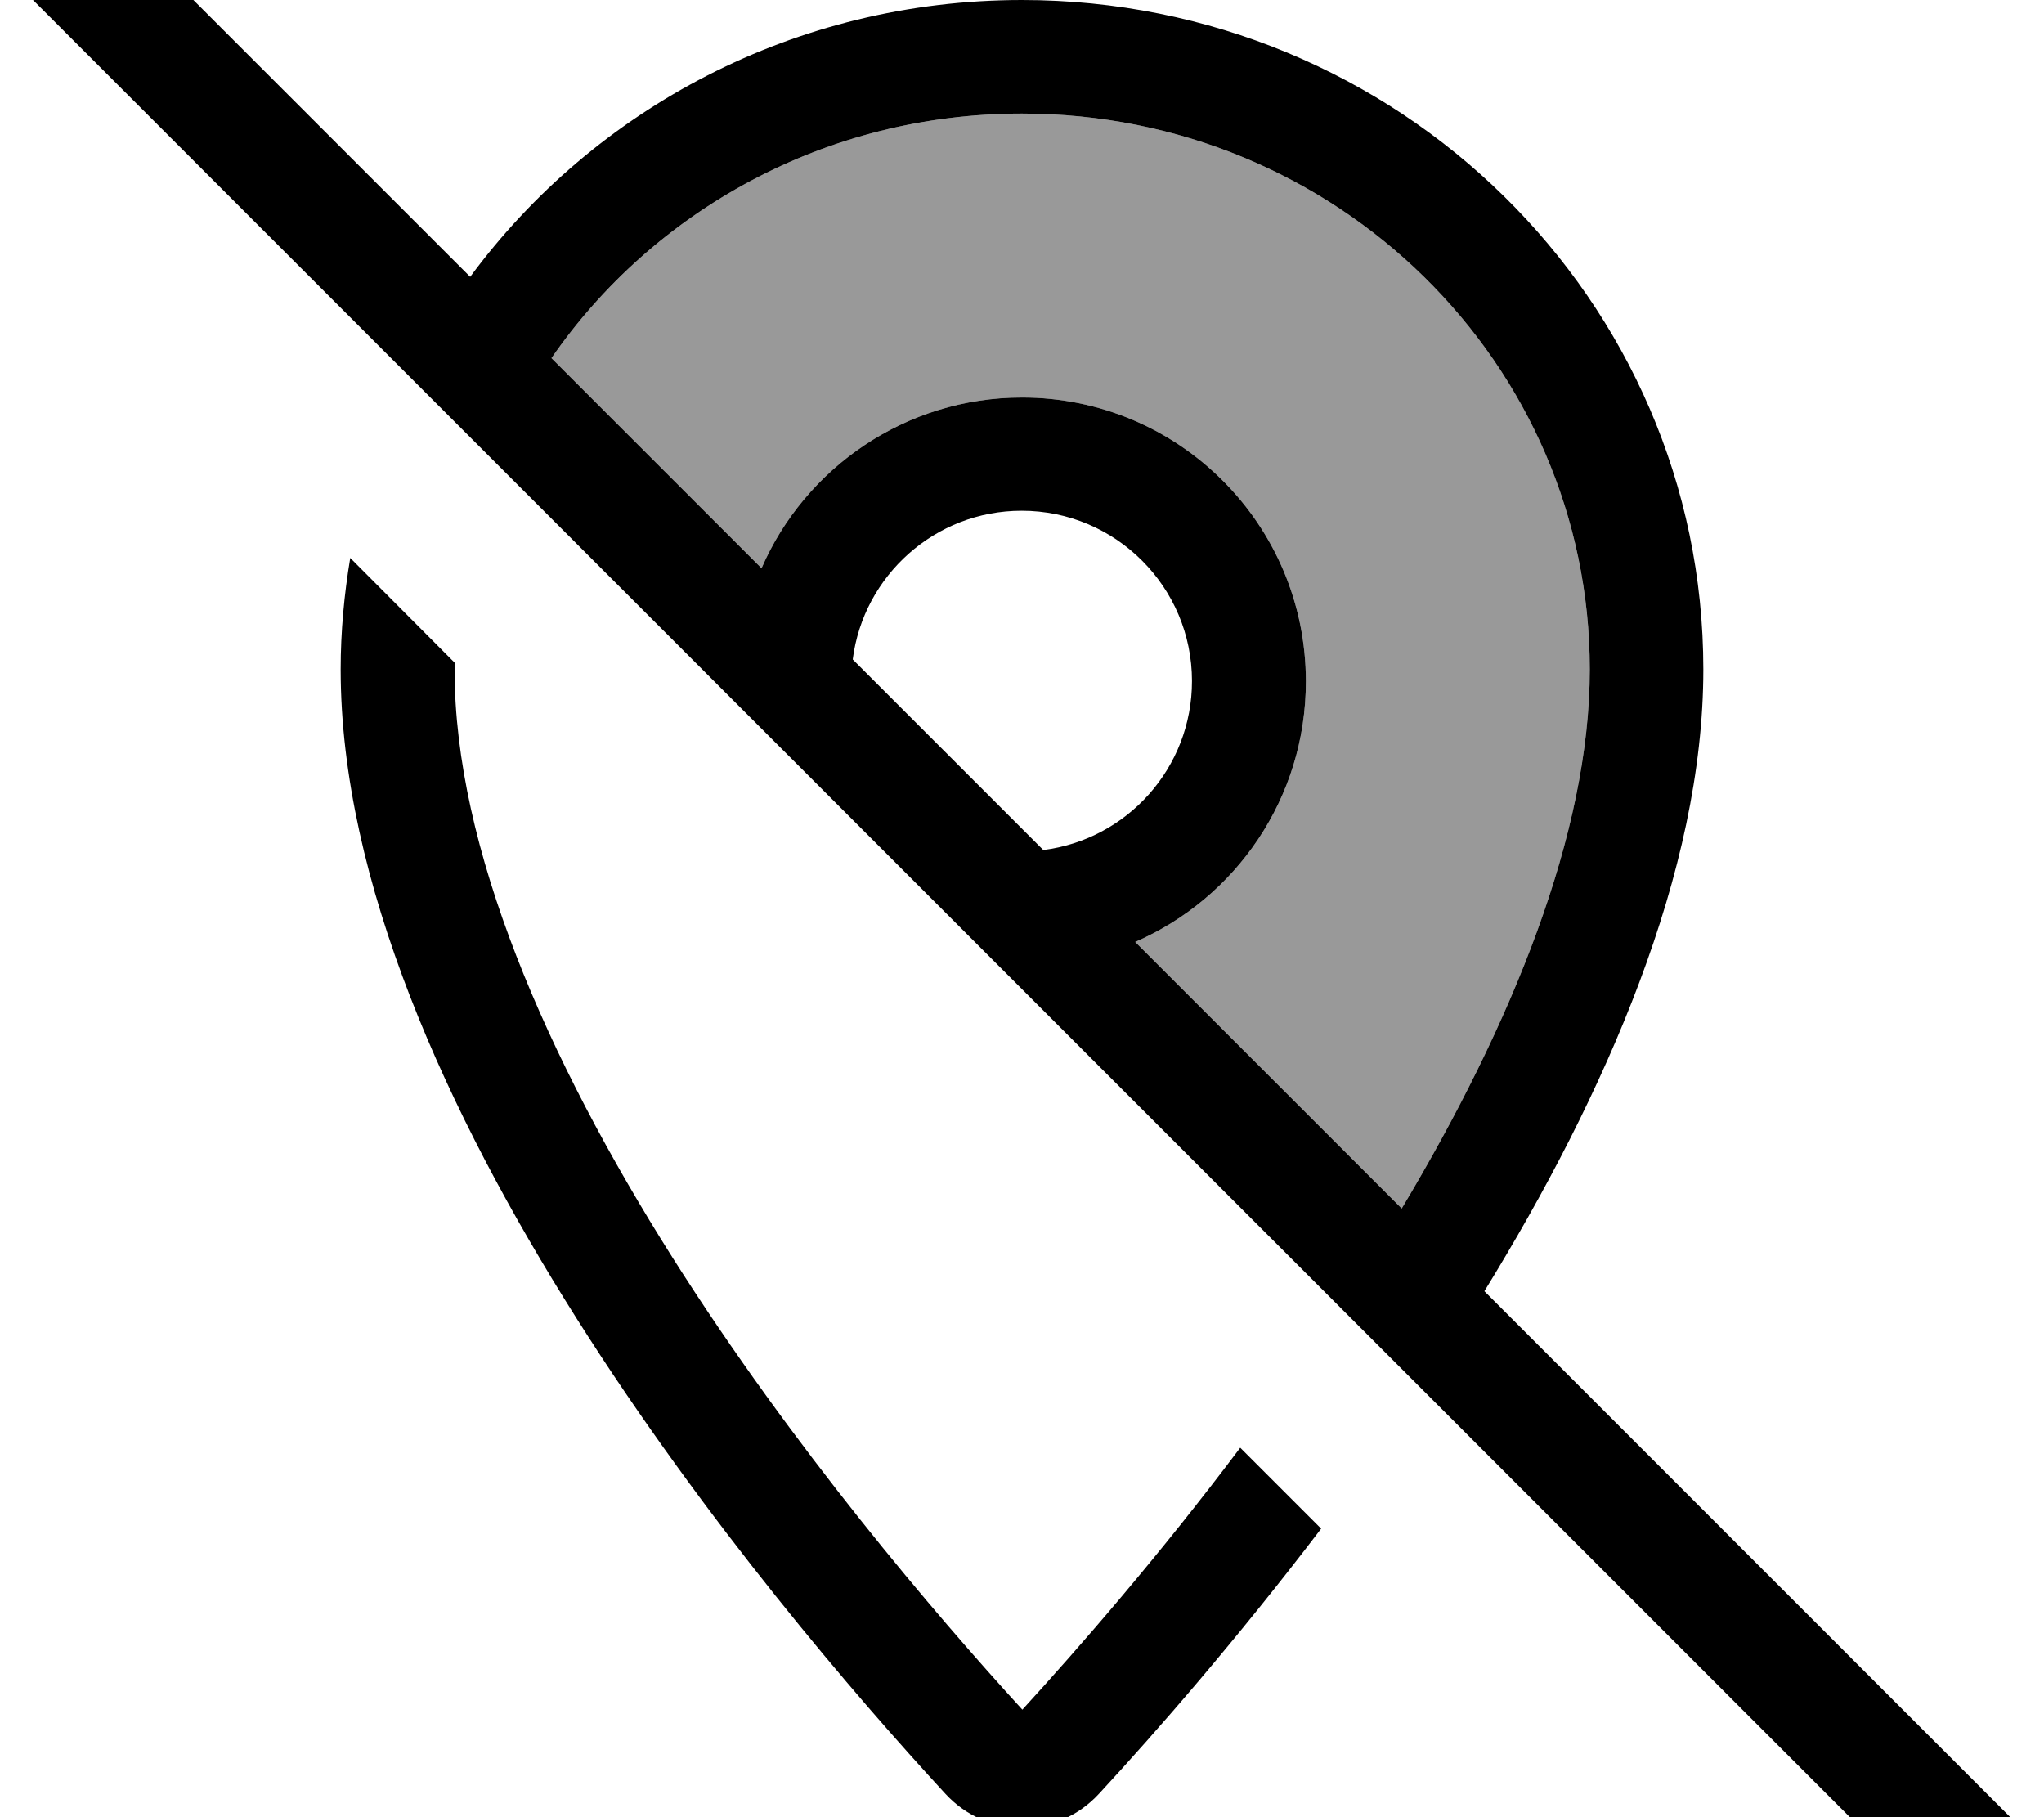 <svg xmlns="http://www.w3.org/2000/svg" viewBox="0 0 576 512"><!--! Font Awesome Pro 7.0.0 by @fontawesome - https://fontawesome.com License - https://fontawesome.com/license (Commercial License) Copyright 2025 Fonticons, Inc. --><path style="fill:currentColor;opacity:.4" d="M155.4 100.9c28.7-41.5 77.2-68.9 132.6-68.9 88.9 0 160 70.6 160 156.6 0 46.2-21.9 99.9-53 151.9l-75.1-75.1c28.3-12.3 48.1-40.5 48.1-73.4 0-44.2-35.8-80-80-80-32.8 0-61.1 19.8-73.4 48.1l-59.2-59.2z"/><path style="fill:currentColor;opacity:1" d="M27.3-27.2c-6.2-6.2-16.4-6.2-22.6 0s-6.2 16.4 0 22.6l544 544c6.2 6.2 16.4 6.2 22.6 0s6.2-16.4 0-22.6l-153-153C452.5 308.2 480 245.7 480 188.6 480 84.4 394 0 288 0 224 0 167.4 30.7 132.5 78L27.3-27.2zM155.4 100.9c28.7-41.5 77.2-68.9 132.6-68.9 88.9 0 160 70.6 160 156.6 0 46.2-21.9 99.9-53 151.9l-75.1-75.1c28.3-12.3 48.1-40.5 48.1-73.4 0-44.2-35.8-80-80-80-32.8 0-61.1 19.8-73.4 48.1l-59.2-59.2zM294.1 239.6l-53.8-53.8c3-23.6 23.2-41.9 47.6-41.9 26.5 0 48 21.5 48 48 0 24.4-18.2 44.6-41.9 47.6zM96 188.6c0 119.3 120.2 262.3 170.4 316.8 11.8 12.8 31.5 12.8 43.3 0 15.9-17.2 38.7-43.3 62.6-74.7l-22.8-22.8c-23 30.6-45.4 56.3-61.4 73.8-24.6-26.9-64.6-73.7-98.6-127.4-35.5-56.2-61.4-115.3-61.4-165.6 0-.7 0-1.4 0-2L98.7 157.2c-1.7 10.2-2.7 20.7-2.7 31.4z"/></svg>
